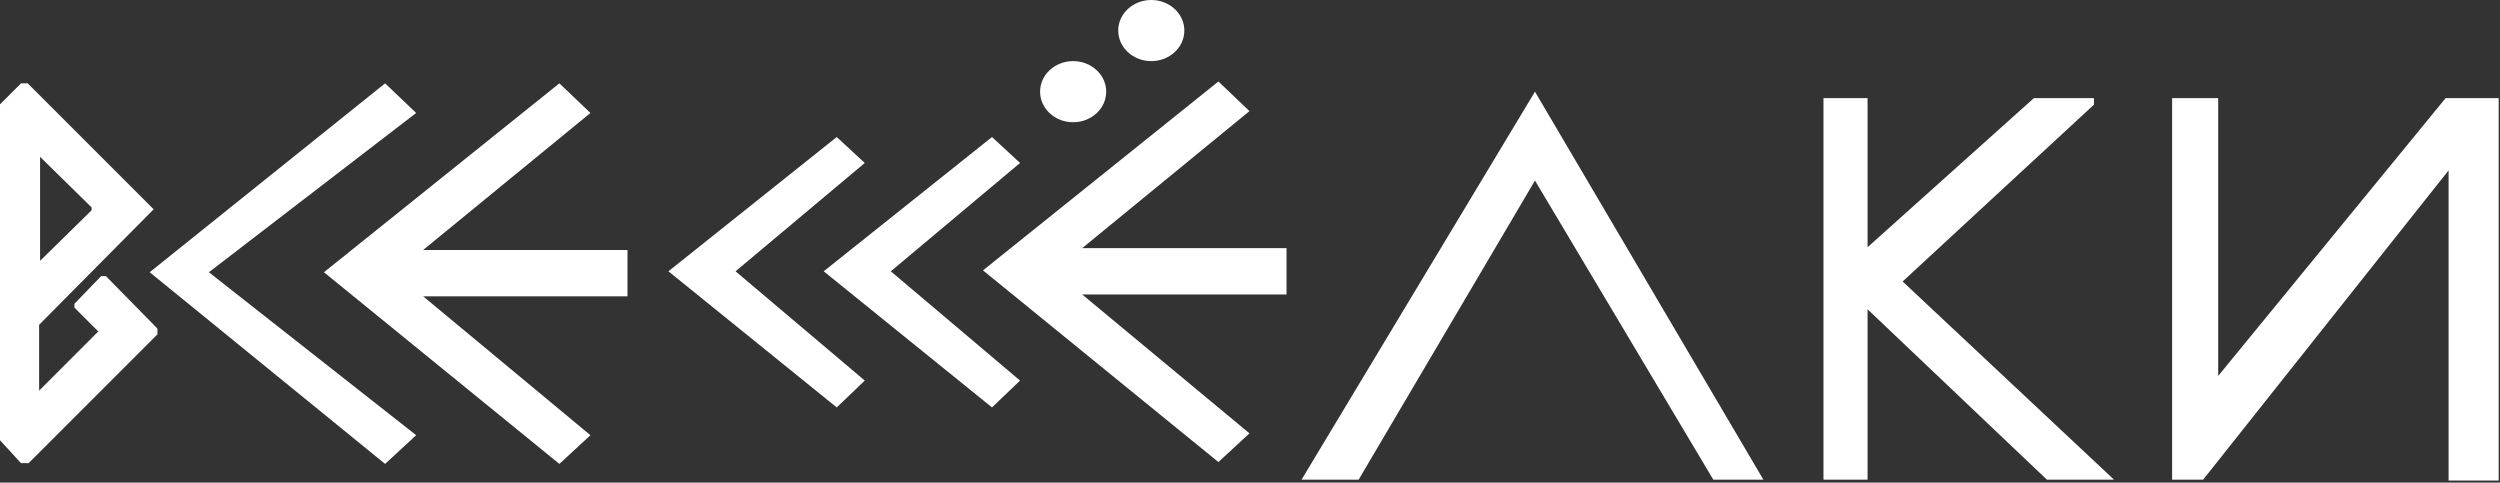 <?xml version="1.0" encoding="UTF-8"?> <svg xmlns="http://www.w3.org/2000/svg" width="1119" height="216" viewBox="0 0 1119 216" fill="none"><rect x="0" y="0" width="1119" height="216" fill="#333333" stroke="none"/><path d="M816.19 43.932V214.686H835.92V138.427L916.183 214.686H946.226L851.614 125.993L937.258 46.833V43.932H910.354L835.92 110.659V43.932H816.19Z" fill="white"></path><path d="M687.052 41.031L582.575 214.686H608.133L687.052 80.818L766.867 214.686H789.287L687.052 41.031Z" fill="white"></path><path d="M374.518 61.339L299.187 121.435L374.518 182.359L387.073 170.34L329.23 121.435L387.073 72.944L374.518 61.339Z" fill="white"></path><path d="M444.02 61.339L368.689 121.435L444.02 182.359L456.575 170.34L398.732 121.435L456.575 72.944L444.02 61.339Z" fill="white"></path><path d="M545.358 36.472L439.984 121.02L545.358 206.812L559.258 193.964L484.376 131.796H575.849V111.073H484.376L559.258 49.734L545.358 36.472Z" fill="white"></path><path d="M250.374 37.304L145 121.852L250.374 207.643L264.274 194.795L189.391 132.627H280.865V111.905H189.391L264.274 50.566L250.374 37.304Z" fill="white"></path><path d="M172.374 37.304L67 121.852L172.374 207.643L186.274 194.795L93.5 121.852L186.274 50.566L172.374 37.304Z" fill="white"></path><ellipse cx="480.34" cy="41.031" rx="14.797" ry="13.677" fill="white"></ellipse><ellipse cx="515.316" cy="13.677" rx="14.797" ry="13.677" fill="white"></ellipse><path d="M972.234 214.686V43.932H992.86V168.267L1094.65 43.932H1118.41V215.101H1095.99V76.259L986.134 214.686H972.234Z" fill="white"></path><path d="M12.387 37.304L68.769 93.685L17.513 145.369V174.842L43.995 148.359L33.316 137.681V135.972L45.276 123.585H47.412L70.478 147.077V149.641L12.815 207.304H9.397L0 197.053V46.701L9.397 37.304H12.387ZM17.939 116.751L41.005 94.112V92.831L17.939 70.193V116.751Z" fill="white"></path></svg> 